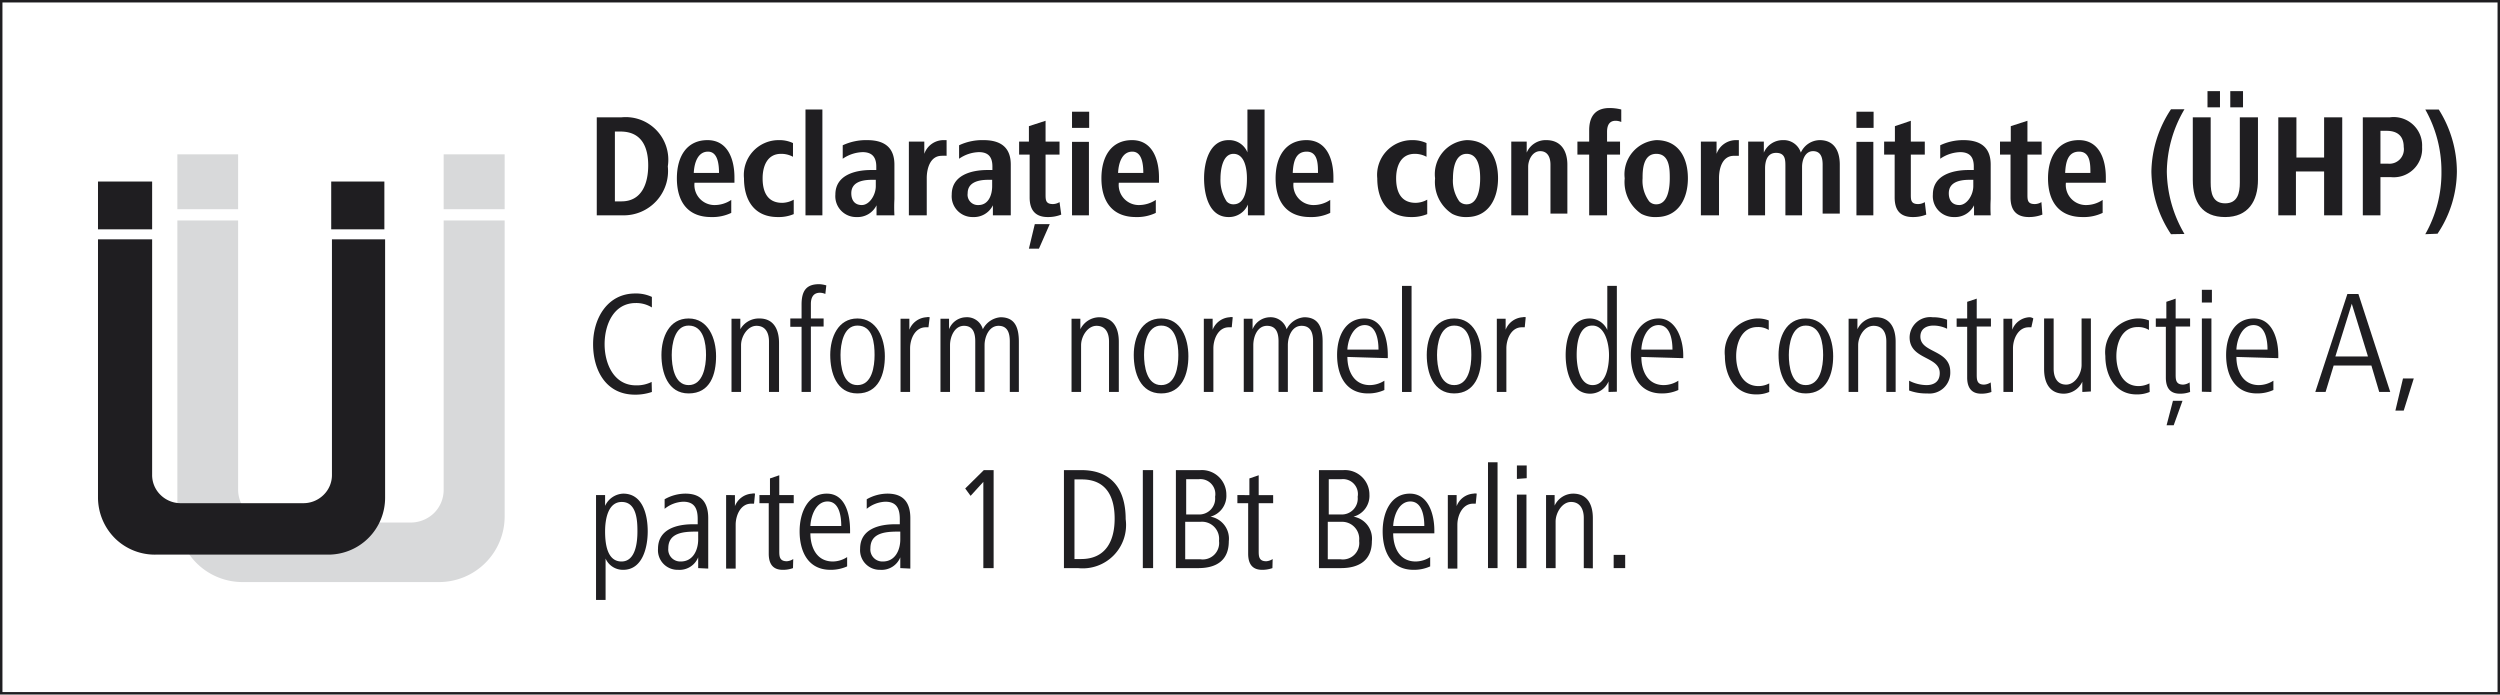 <svg id="Ebene_1" data-name="Ebene 1" xmlns="http://www.w3.org/2000/svg" viewBox="0 0 102.05 28.35"><defs><style>.cls-1{fill:none;stroke:#1f1e21;stroke-width:0.2px;}.cls-2{fill:#d8d9da;}.cls-3{fill:#1f1e21;}</style></defs><rect class="cls-1" width="102.05" height="28.35"/><path class="cls-2" d="M9.91,23.76a2.66,2.66,0,0,1-2.67-2.67V9H9.72V20a1.35,1.35,0,0,0,1.34,1.33h5.71a1.37,1.37,0,0,0,.95-.39,1.33,1.33,0,0,0,.39-.94V9H20.6V21.09a2.68,2.68,0,0,1-2.68,2.67h-8M20.6,8.54H18.11V6.3H20.6Zm-10.88,0H7.24V6.3H9.72Z"/><path class="cls-3" d="M6.37,22.64A2.32,2.32,0,0,1,4.72,22,2.36,2.36,0,0,1,4,20.31V9.77H6.21v9.61a1.13,1.13,0,0,0,.34.82,1.17,1.17,0,0,0,.83.34h5a1.17,1.17,0,0,0,.83-.34,1.13,1.13,0,0,0,.34-.82V9.77h2.17V20.31a2.32,2.32,0,0,1-2.33,2.33h-7M15.69,9.36H13.52V7.41h2.17Zm-9.48,0H4V7.41H6.21Z"/><path class="cls-3" d="M24.36,8.79v-4h1a1.74,1.74,0,0,1,1.9,2,1.81,1.81,0,0,1-1.83,2Zm.74-.57h.27c.82,0,1.09-.72,1.09-1.47s-.27-1.38-1.13-1.38H25.1Z"/><path class="cls-3" d="M28.35,7.46a.82.82,0,0,0,.79.91,1.21,1.21,0,0,0,.71-.21l0,.53a1.78,1.78,0,0,1-.82.17c-1,0-1.4-.68-1.4-1.58s.41-1.56,1.25-1.56,1.1.8,1.1,1.52v.22Zm1-.4c0-.35-.05-.87-.45-.87s-.56.43-.58.87Z"/><path class="cls-3" d="M32.4,8.74a1.57,1.57,0,0,1-.65.12c-1,0-1.38-.74-1.38-1.58a1.42,1.42,0,0,1,1.42-1.56,1.29,1.29,0,0,1,.58.12l0,.56a1,1,0,0,0-.49-.12c-.57,0-.75.52-.75,1s.15,1,.8,1a1,1,0,0,0,.47-.13Z"/><path class="cls-3" d="M32.88,8.79V4.47h.69V8.79Z"/><path class="cls-3" d="M35.78,8.79l0-.41a.86.86,0,0,1-.81.48.85.85,0,0,1-.87-.92c0-.79.8-1,1.46-1h.21V6.8c0-.35-.14-.59-.56-.59a1.51,1.51,0,0,0-.81.27l0-.55a2.26,2.26,0,0,1,1-.21c.82,0,1.11.41,1.11,1V8.13a6.12,6.12,0,0,0,0,.66Zm-.19-1.45c-.43,0-.84.11-.84.55,0,.26.12.48.43.48s.57-.41.57-.77V7.34Z"/><path class="cls-3" d="M37.1,8.79V6.53c0-.26,0-.49,0-.75h.63l0,.5a.83.83,0,0,1,.77-.56l.14,0,0,.64a1.2,1.2,0,0,0-.2,0c-.47,0-.61.52-.61.91V8.79Z"/><path class="cls-3" d="M40.53,8.79V8.38a.86.86,0,0,1-.81.48.85.85,0,0,1-.87-.92c0-.79.8-1,1.46-1h.2V6.8c0-.35-.13-.59-.55-.59a1.48,1.48,0,0,0-.81.27l0-.55a2.22,2.22,0,0,1,1-.21c.82,0,1.11.41,1.11,1V8.13c0,.27,0,.47,0,.66Zm-.19-1.45c-.42,0-.84.11-.84.55a.42.42,0,0,0,.44.48c.41,0,.56-.41.56-.77V7.34Z"/><path class="cls-3" d="M43.32,8.76a1.45,1.45,0,0,1-.55.1c-.52,0-.74-.3-.74-.8V6.31H41.6V5.78H42V5.15l.68-.22v.85h.57v.53h-.57V7.93c0,.23,0,.4.3.4a.53.53,0,0,0,.27-.08ZM42,10.15l.24-1h.61l-.44,1Z"/><path class="cls-3" d="M43.76,5.22V4.56h.7v.66Zm0,3.57v-3h.69v3Z"/><path class="cls-3" d="M45.67,7.46a.82.82,0,0,0,.79.91,1.25,1.25,0,0,0,.72-.21l0,.53a1.76,1.76,0,0,1-.81.17c-1,0-1.41-.68-1.41-1.58s.41-1.56,1.25-1.56,1.1.8,1.1,1.52v.22Zm1-.4c0-.35-.05-.87-.45-.87s-.56.43-.58.87Z"/><path class="cls-3" d="M50.94,8.79l0-.44a.84.84,0,0,1-.79.51c-.81,0-1-.94-1-1.58s.21-1.56,1-1.56a.8.8,0,0,1,.77.5V4.47h.7V8.05c0,.27,0,.47,0,.74Zm-.59-.45c.5,0,.55-.67.55-1.06s-.09-1-.55-1-.53.7-.53,1a1.61,1.61,0,0,0,.25.94A.36.36,0,0,0,50.35,8.34Z"/><path class="cls-3" d="M52.8,7.46a.82.82,0,0,0,.79.91,1.21,1.21,0,0,0,.71-.21l0,.53a1.78,1.78,0,0,1-.82.17c-1,0-1.41-.68-1.41-1.58s.42-1.56,1.26-1.56,1.1.8,1.1,1.52v.22Zm1-.4c0-.35,0-.87-.46-.87s-.55.43-.57.87Z"/><path class="cls-3" d="M58.26,8.74a1.65,1.65,0,0,1-.66.12c-1,0-1.38-.74-1.38-1.58a1.42,1.42,0,0,1,1.43-1.56,1.35,1.35,0,0,1,.58.12l0,.56a1,1,0,0,0-.48-.12c-.58,0-.76.52-.76,1s.15,1,.8,1a1,1,0,0,0,.47-.13Z"/><path class="cls-3" d="M58.58,7.28a1.39,1.39,0,0,1,1.29-1.56c.91,0,1.28.73,1.28,1.56s-.39,1.58-1.28,1.58a1.2,1.2,0,0,1-.59-.13A1.55,1.55,0,0,1,58.58,7.28Zm1.29,1.06c.48,0,.55-.7.55-1.06s-.05-1-.55-1-.56.68-.56,1a1.46,1.46,0,0,0,.26.94A.41.41,0,0,0,59.87,8.34Z"/><path class="cls-3" d="M61.69,8.79V6.53c0-.26,0-.49,0-.75h.63l0,.45a.84.84,0,0,1,.8-.51c.63,0,.86.48.86,1v2h-.69v-2c0-.29-.11-.55-.42-.55s-.49.35-.49.64V8.79Z"/><path class="cls-3" d="M64.87,8.79V6.31h-.48V5.78h.48V5.32c0-.65.33-.91.83-.91a1.93,1.93,0,0,1,.48.06l0,.51a.59.59,0,0,0-.23-.05c-.23,0-.35.15-.35.45v.4h.53v.53h-.53V8.79Z"/><path class="cls-3" d="M66.32,7.28a1.4,1.4,0,0,1,1.29-1.56c.92,0,1.29.73,1.29,1.56s-.39,1.58-1.29,1.58A1.22,1.22,0,0,1,67,8.73,1.57,1.57,0,0,1,66.32,7.28Zm1.29,1.06c.49,0,.55-.7.55-1.06s0-1-.55-1-.56.68-.56,1a1.41,1.41,0,0,0,.27.94A.38.38,0,0,0,67.61,8.34Z"/><path class="cls-3" d="M69.43,8.79V6.53c0-.26,0-.49,0-.75h.64v.5a.84.84,0,0,1,.77-.56l.14,0,0,.64-.2,0c-.48,0-.61.52-.61.91V8.79Z"/><path class="cls-3" d="M71.36,8.79V6.53c0-.25,0-.5,0-.75H72l0,.45a.84.84,0,0,1,.78-.51.73.73,0,0,1,.73.51.86.86,0,0,1,.77-.51c.59,0,.82.44.82,1v2H74.4v-2c0-.26-.06-.55-.39-.55s-.45.37-.45.64V8.79h-.68v-2c0-.26,0-.55-.38-.55s-.45.37-.45.64V8.79Z"/><path class="cls-3" d="M75.78,5.22V4.56h.7v.66Zm0,3.57v-3h.69v3Z"/><path class="cls-3" d="M78.63,8.76a1.45,1.45,0,0,1-.55.1c-.53,0-.74-.3-.74-.8V6.31h-.43V5.78h.44V5.15L78,4.93v.85h.57v.53H78V7.93c0,.23,0,.4.3.4a.53.53,0,0,0,.27-.08Z"/><path class="cls-3" d="M80.58,8.79l0-.41a.86.86,0,0,1-.81.48.85.85,0,0,1-.87-.92c0-.79.8-1,1.46-1h.21V6.8c0-.35-.13-.59-.56-.59a1.51,1.51,0,0,0-.81.27l0-.55a2.18,2.18,0,0,1,.95-.21c.82,0,1.11.41,1.11,1V8.13a6.12,6.12,0,0,0,0,.66Zm-.19-1.45c-.43,0-.84.11-.84.55,0,.26.12.48.43.48s.57-.41.57-.77V7.34Z"/><path class="cls-3" d="M83.37,8.76a1.52,1.52,0,0,1-.55.1c-.53,0-.75-.3-.75-.8V6.31h-.43V5.78h.44V5.15l.68-.22v.85h.58v.53h-.58V7.93c0,.23,0,.4.3.4a.53.53,0,0,0,.27-.08Z"/><path class="cls-3" d="M84.33,7.46a.82.82,0,0,0,.79.91,1.21,1.21,0,0,0,.71-.21l0,.53a1.78,1.78,0,0,1-.82.17c-1,0-1.41-.68-1.41-1.58s.42-1.56,1.26-1.56,1.1.8,1.1,1.52v.22Zm1-.4c0-.35,0-.87-.46-.87s-.55.43-.57.87Z"/><path class="cls-3" d="M88.62,9.56A4.73,4.73,0,0,1,87.82,7a4.73,4.73,0,0,1,.8-2.54h.55A5.11,5.11,0,0,0,88.45,7a5.15,5.15,0,0,0,.72,2.55Z"/><path class="cls-3" d="M90.24,7.45c0,.43.08.85.59.85s.6-.42.6-.85V4.79h.74V7.34c0,.87-.4,1.52-1.34,1.52s-1.32-.61-1.32-1.52V4.79h.73Zm-.13-3.07V3.72h.51v.66Zm.93,0V3.72h.52v.66Z"/><path class="cls-3" d="M93,8.79v-4h.74V6.43h1.13V4.79h.74v4h-.74V7H93.72V8.79Z"/><path class="cls-3" d="M96.45,8.79v-4h1.1A1.16,1.16,0,0,1,98.87,6a1.16,1.16,0,0,1-1.28,1.23h-.42V8.79Zm.72-2.11h.3A.59.59,0,0,0,98.12,6c0-.45-.26-.66-.7-.66h-.25Z"/><path class="cls-3" d="M99,9.56A5.08,5.08,0,0,0,99.66,7,5.12,5.12,0,0,0,99,4.47h.55A4.76,4.76,0,0,1,100.29,7a4.61,4.61,0,0,1-.79,2.54Z"/><path class="cls-3" d="M26.61,16a2.08,2.08,0,0,1-.69.11c-1.19,0-1.71-1-1.71-2.06s.59-2.07,1.72-2.07a1.52,1.52,0,0,1,.68.14l0,.43a1.21,1.21,0,0,0-.66-.18c-.9,0-1.27.88-1.27,1.68s.38,1.68,1.28,1.68a1.35,1.35,0,0,0,.64-.14Z"/><path class="cls-3" d="M28.11,16.06c-.85,0-1.11-.85-1.11-1.57S27.31,13,28.11,13s1.12.81,1.12,1.54S29,16.06,28.11,16.06Zm0-2.77c-.57,0-.69.76-.69,1.2s.1,1.23.69,1.23.71-.77.71-1.23S28.73,13.29,28.11,13.29Z"/><path class="cls-3" d="M31.39,16V13.94c0-.35-.14-.64-.51-.64s-.63.44-.63.79V16h-.39V13.9c0-.31,0-.59,0-.89h.36v.43A.87.87,0,0,1,31,13c.59,0,.8.46.8,1V16Z"/><path class="cls-3" d="M33.69,12a.54.54,0,0,0-.22-.05c-.26,0-.37.18-.37.46V13h.52v.33H33.1V16h-.38V13.34h-.46V13h.46v-.57c0-.59.22-.83.72-.83a1.16,1.16,0,0,1,.29.05Z"/><path class="cls-3" d="M35,16.06c-.86,0-1.11-.85-1.11-1.57S34.21,13,35,13s1.12.81,1.12,1.54S35.87,16.06,35,16.06Zm0-2.77c-.57,0-.69.76-.69,1.2s.09,1.23.69,1.23.7-.77.7-1.23S35.64,13.29,35,13.29Z"/><path class="cls-3" d="M37.9,13.36l-.11,0c-.44,0-.64.48-.64.86V16h-.39V13.9c0-.31,0-.59,0-.89h.36v.45a.8.8,0,0,1,.7-.51.27.27,0,0,1,.13,0Z"/><path class="cls-3" d="M41.22,16V13.94c0-.31-.07-.64-.46-.64s-.57.45-.57.79V16h-.38V13.94c0-.31-.07-.64-.46-.64s-.57.45-.57.79V16h-.39V13.9c0-.29,0-.51,0-.89h.35l0,.43a.76.76,0,0,1,.69-.49.67.67,0,0,1,.69.49.89.89,0,0,1,.72-.49c.55,0,.75.36.75,1V16Z"/><path class="cls-3" d="M45.27,16V13.94c0-.35-.14-.64-.51-.64s-.63.44-.63.79V16h-.39V13.9c0-.31,0-.59,0-.89h.36v.43a.87.87,0,0,1,.76-.49c.6,0,.81.46.81,1V16Z"/><path class="cls-3" d="M47.4,16.06c-.86,0-1.12-.85-1.12-1.57S46.59,13,47.4,13s1.11.81,1.11,1.54S48.25,16.06,47.4,16.06Zm0-2.77c-.58,0-.7.76-.7,1.2s.1,1.23.7,1.23.7-.77.7-1.23S48,13.29,47.4,13.29Z"/><path class="cls-3" d="M50.28,13.36l-.12,0c-.43,0-.63.48-.63.86V16h-.39V13.9c0-.31,0-.59,0-.89h.36v.45a.8.8,0,0,1,.7-.51.22.22,0,0,1,.12,0Z"/><path class="cls-3" d="M53.6,16V13.94c0-.31-.07-.64-.47-.64s-.56.45-.56.79V16h-.38V13.94c0-.31-.07-.64-.47-.64s-.56.45-.56.79V16h-.39V13.9c0-.29,0-.51,0-.89h.36v.43a.78.78,0,0,1,.7-.49.68.68,0,0,1,.69.49.88.88,0,0,1,.72-.49c.54,0,.75.36.75,1V16Z"/><path class="cls-3" d="M55,14.57c0,.52.23,1.15.92,1.15a1.12,1.12,0,0,0,.59-.18l0,.38a1.58,1.58,0,0,1-.67.14c-.93,0-1.26-.77-1.26-1.57S54.94,13,55.7,13s.95.86.95,1.5v.12Zm1.27-.3c0-.42-.1-1-.56-1s-.69.58-.71,1Z"/><path class="cls-3" d="M57.23,16V11.67h.39V16Z"/><path class="cls-3" d="M59.36,16.06c-.86,0-1.12-.85-1.12-1.57S58.55,13,59.36,13s1.11.81,1.11,1.54S60.21,16.06,59.36,16.06Zm0-2.77c-.58,0-.7.76-.7,1.2s.1,1.23.7,1.23.7-.77.7-1.23S60,13.29,59.36,13.29Z"/><path class="cls-3" d="M62.24,13.36l-.12,0c-.43,0-.63.48-.63.86V16H61.1V13.9c0-.31,0-.59,0-.89h.36v.45a.8.8,0,0,1,.7-.51.23.23,0,0,1,.12,0Z"/><path class="cls-3" d="M65.66,16l0-.43a.82.82,0,0,1-.75.5c-.79,0-1-.94-1-1.57S64.1,13,64.9,13a.79.79,0,0,1,.71.47V11.67H66v3.44c0,.33,0,.55,0,.88ZM65,13.29c-.57,0-.64.78-.64,1.2s.1,1.23.65,1.23.67-.75.67-1.23S65.51,13.29,65,13.29Z"/><path class="cls-3" d="M67,14.57c0,.52.22,1.15.92,1.15a1.12,1.12,0,0,0,.59-.18l0,.38a1.59,1.59,0,0,1-.68.14c-.93,0-1.26-.77-1.26-1.57S67,13,67.71,13s1,.86,1,1.5v.12Zm1.27-.3c0-.42-.1-1-.57-1s-.68.58-.7,1Z"/><path class="cls-3" d="M72.22,16a1.33,1.33,0,0,1-.54.1c-.89,0-1.27-.8-1.27-1.57A1.38,1.38,0,0,1,71.7,13a1.25,1.25,0,0,1,.5.08l0,.39a.81.81,0,0,0-.46-.12c-.65,0-.87.66-.87,1.19s.22,1.22.91,1.22a.93.93,0,0,0,.44-.11Z"/><path class="cls-3" d="M73.71,16.06c-.85,0-1.11-.85-1.11-1.57S72.9,13,73.71,13s1.12.81,1.12,1.54S74.57,16.06,73.71,16.06Zm0-2.77c-.57,0-.69.76-.69,1.2s.09,1.23.69,1.23.71-.77.71-1.23S74.33,13.29,73.71,13.29Z"/><path class="cls-3" d="M77,16V13.94c0-.35-.14-.64-.52-.64s-.63.44-.63.79V16h-.39V13.9c0-.31,0-.59,0-.89h.36v.43a.85.85,0,0,1,.75-.49c.6,0,.81.46.81,1V16Z"/><path class="cls-3" d="M78.67,16.06a2,2,0,0,1-.74-.12l0-.4a1.59,1.59,0,0,0,.71.18c.25,0,.54-.1.54-.49,0-.7-1.23-.54-1.23-1.46a.84.84,0,0,1,.94-.82,1.66,1.66,0,0,1,.59.1l0,.37a1.27,1.27,0,0,0-.56-.13c-.25,0-.53.11-.53.45,0,.68,1.22.52,1.22,1.44A.85.85,0,0,1,78.67,16.06Z"/><path class="cls-3" d="M81.29,16a1.16,1.16,0,0,1-.42.07c-.42,0-.57-.28-.57-.66V13.34h-.43V13h.43v-.68l.39-.13V13h.58v.33h-.58v1.94c0,.22,0,.43.3.43a.54.54,0,0,0,.27-.09Z"/><path class="cls-3" d="M82.92,13.36l-.11,0c-.43,0-.64.48-.64.86V16h-.39V13.9c0-.31,0-.59,0-.89h.36v.45a.79.79,0,0,1,.69-.51A.27.27,0,0,1,83,13Z"/><path class="cls-3" d="M85,16l0-.42a.84.84,0,0,1-.75.49c-.6,0-.81-.47-.81-1V13h.39v2.05c0,.35.14.65.51.65s.63-.45.63-.8V13h.38v2.1c0,.3,0,.58,0,.88Z"/><path class="cls-3" d="M87.75,16a1.33,1.33,0,0,1-.54.1c-.89,0-1.27-.8-1.27-1.57A1.38,1.38,0,0,1,87.23,13a1.2,1.2,0,0,1,.49.08l0,.39a.83.83,0,0,0-.46-.12c-.65,0-.87.66-.87,1.19s.22,1.22.91,1.22a1,1,0,0,0,.44-.11Z"/><path class="cls-3" d="M89.4,16a1.16,1.16,0,0,1-.42.07c-.43,0-.57-.28-.57-.66V13.34H88V13h.43v-.68l.38-.13V13h.59v.33h-.59v1.94c0,.22,0,.43.31.43a.54.54,0,0,0,.26-.09Zm-.67,1.36h-.29l.26-1h.39Z"/><path class="cls-3" d="M89.88,12.35v-.52h.41v.52Zm0,3.64V13h.39v3Z"/><path class="cls-3" d="M91.29,14.57c0,.52.23,1.15.92,1.15a1.12,1.12,0,0,0,.59-.18l0,.38a1.58,1.58,0,0,1-.67.14c-.93,0-1.26-.77-1.26-1.57S91.23,13,92,13s1,.86,1,1.5v.12Zm1.27-.3c0-.42-.1-1-.57-1s-.68.58-.7,1Z"/><path class="cls-3" d="M97.12,16l-.32-1.08H95.26L94.93,16h-.42l1.31-4h.45l1.3,4ZM96,12.4l-.67,2.15h1.33Z"/><path class="cls-3" d="M98.12,16.76h-.34l.31-1.31h.44Z"/><path class="cls-3" d="M25.44,23.26a.77.77,0,0,1-.72-.46v1.69h-.39V21.1c0-.33,0-.56,0-.89h.37v.44a.85.85,0,0,1,.74-.5c.81,0,1,.89,1,1.54S26.23,23.26,25.44,23.26Zm-.06-2.77c-.56,0-.68.7-.68,1.2s.08,1.23.67,1.23.65-.82.65-1.23S26,20.49,25.38,20.49Z"/><path class="cls-3" d="M28.5,23.19l0-.44a.82.82,0,0,1-.82.51.8.8,0,0,1-.82-.86c0-.81.78-1,1.43-1h.19v-.21c0-.4-.11-.71-.59-.71a1.28,1.28,0,0,0-.76.29l0-.39a1.72,1.72,0,0,1,.85-.23c.67,0,.93.39.93,1v1.42c0,.23,0,.43,0,.64Zm0-1.49h-.09c-.52,0-1.13.05-1.13.68a.49.49,0,0,0,.51.54c.51,0,.71-.48.71-.9Z"/><path class="cls-3" d="M30.78,20.56l-.12,0c-.43,0-.63.48-.63.86v1.79h-.39V21.1c0-.31,0-.59,0-.89H30v.45a.8.8,0,0,1,.7-.51.22.22,0,0,1,.12,0Z"/><path class="cls-3" d="M32.37,23.19a1.16,1.16,0,0,1-.42.07c-.43,0-.57-.28-.57-.66V20.54H31v-.33h.43v-.68l.38-.13v.81h.59v.33h-.59v1.94c0,.22,0,.43.31.43a.54.54,0,0,0,.26-.09Z"/><path class="cls-3" d="M33.08,21.77c0,.52.22,1.15.92,1.15a1.09,1.09,0,0,0,.58-.18l0,.38a1.63,1.63,0,0,1-.68.14c-.93,0-1.26-.77-1.26-1.57s.35-1.54,1.11-1.54.95.85.95,1.5v.12Zm1.26-.3c0-.42-.09-1-.56-1s-.68.58-.7,1Z"/><path class="cls-3" d="M36.75,23.19l0-.44a.82.82,0,0,1-.82.51.8.8,0,0,1-.82-.86c0-.81.78-1,1.43-1h.19v-.21c0-.4-.11-.71-.59-.71a1.28,1.28,0,0,0-.76.29l0-.39a1.72,1.72,0,0,1,.85-.23c.67,0,.93.39.93,1v1.42c0,.23,0,.43,0,.64Zm0-1.49h-.09c-.52,0-1.13.05-1.13.68a.49.49,0,0,0,.51.54c.51,0,.71-.48.71-.9Z"/><path class="cls-3" d="M40.14,23.19V19.67l-.52.57-.22-.3.76-.75h.4v4Z"/><path class="cls-3" d="M44,23.19h-.57v-4h.71c1.24,0,1.81.78,1.81,2A1.77,1.77,0,0,1,44,23.19Zm.21-3.62h-.35v3.25h.27c1,0,1.37-.73,1.37-1.65S45.14,19.57,44.16,19.57Z"/><path class="cls-3" d="M46.65,23.19v-4h.42v4Z"/><path class="cls-3" d="M48.92,23.19H48v-4h1a1,1,0,0,1,1.06,1,.88.88,0,0,1-.65.9.91.91,0,0,1,.75,1C50.16,22.88,49.65,23.19,48.92,23.19Zm0-3.63h-.5V21h.49a.65.65,0,0,0,.69-.72A.61.61,0,0,0,48.94,19.56Zm0,1.74h-.54v1.53H49a.67.67,0,0,0,.76-.75A.7.7,0,0,0,49,21.3Z"/><path class="cls-3" d="M51.94,23.19a1.23,1.23,0,0,1-.42.07c-.43,0-.57-.28-.57-.66V20.54h-.44v-.33H51v-.68l.38-.13v.81h.59v.33h-.59v1.94c0,.22,0,.43.31.43a.54.54,0,0,0,.26-.09Z"/><path class="cls-3" d="M54.74,23.19h-.9v-4h1a1,1,0,0,1,1.06,1,.88.88,0,0,1-.65.9.91.91,0,0,1,.75,1C56,22.88,55.47,23.19,54.74,23.19Zm0-3.63h-.5V21h.49a.65.65,0,0,0,.69-.72A.61.61,0,0,0,54.76,19.56Zm0,1.74h-.54v1.53h.52a.67.67,0,0,0,.76-.75A.7.7,0,0,0,54.8,21.3Z"/><path class="cls-3" d="M56.87,21.77c0,.52.22,1.15.92,1.15a1.12,1.12,0,0,0,.59-.18l0,.38a1.59,1.59,0,0,1-.68.14c-.93,0-1.26-.77-1.26-1.57s.35-1.54,1.11-1.54,1,.85,1,1.5v.12Zm1.27-.3c0-.42-.1-1-.57-1s-.68.58-.7,1Z"/><path class="cls-3" d="M60.24,20.56l-.11,0c-.43,0-.64.48-.64.86v1.79H59.1V21.1c0-.31,0-.59,0-.89h.36v.45a.79.79,0,0,1,.69-.51.27.27,0,0,1,.13,0Z"/><path class="cls-3" d="M60.74,23.19V18.87h.39v4.32Z"/><path class="cls-3" d="M61.92,19.55V19h.4v.52Zm0,3.64v-3h.39v3Z"/><path class="cls-3" d="M64.65,23.19V21.14c0-.35-.15-.65-.52-.65s-.63.45-.63.8v1.9h-.39V21.1c0-.31,0-.59,0-.89h.35l0,.43a.84.84,0,0,1,.75-.49c.6,0,.81.46.81,1v2.05Z"/><path class="cls-3" d="M65.87,23.19v-.54h.47v.54Z"/></svg>